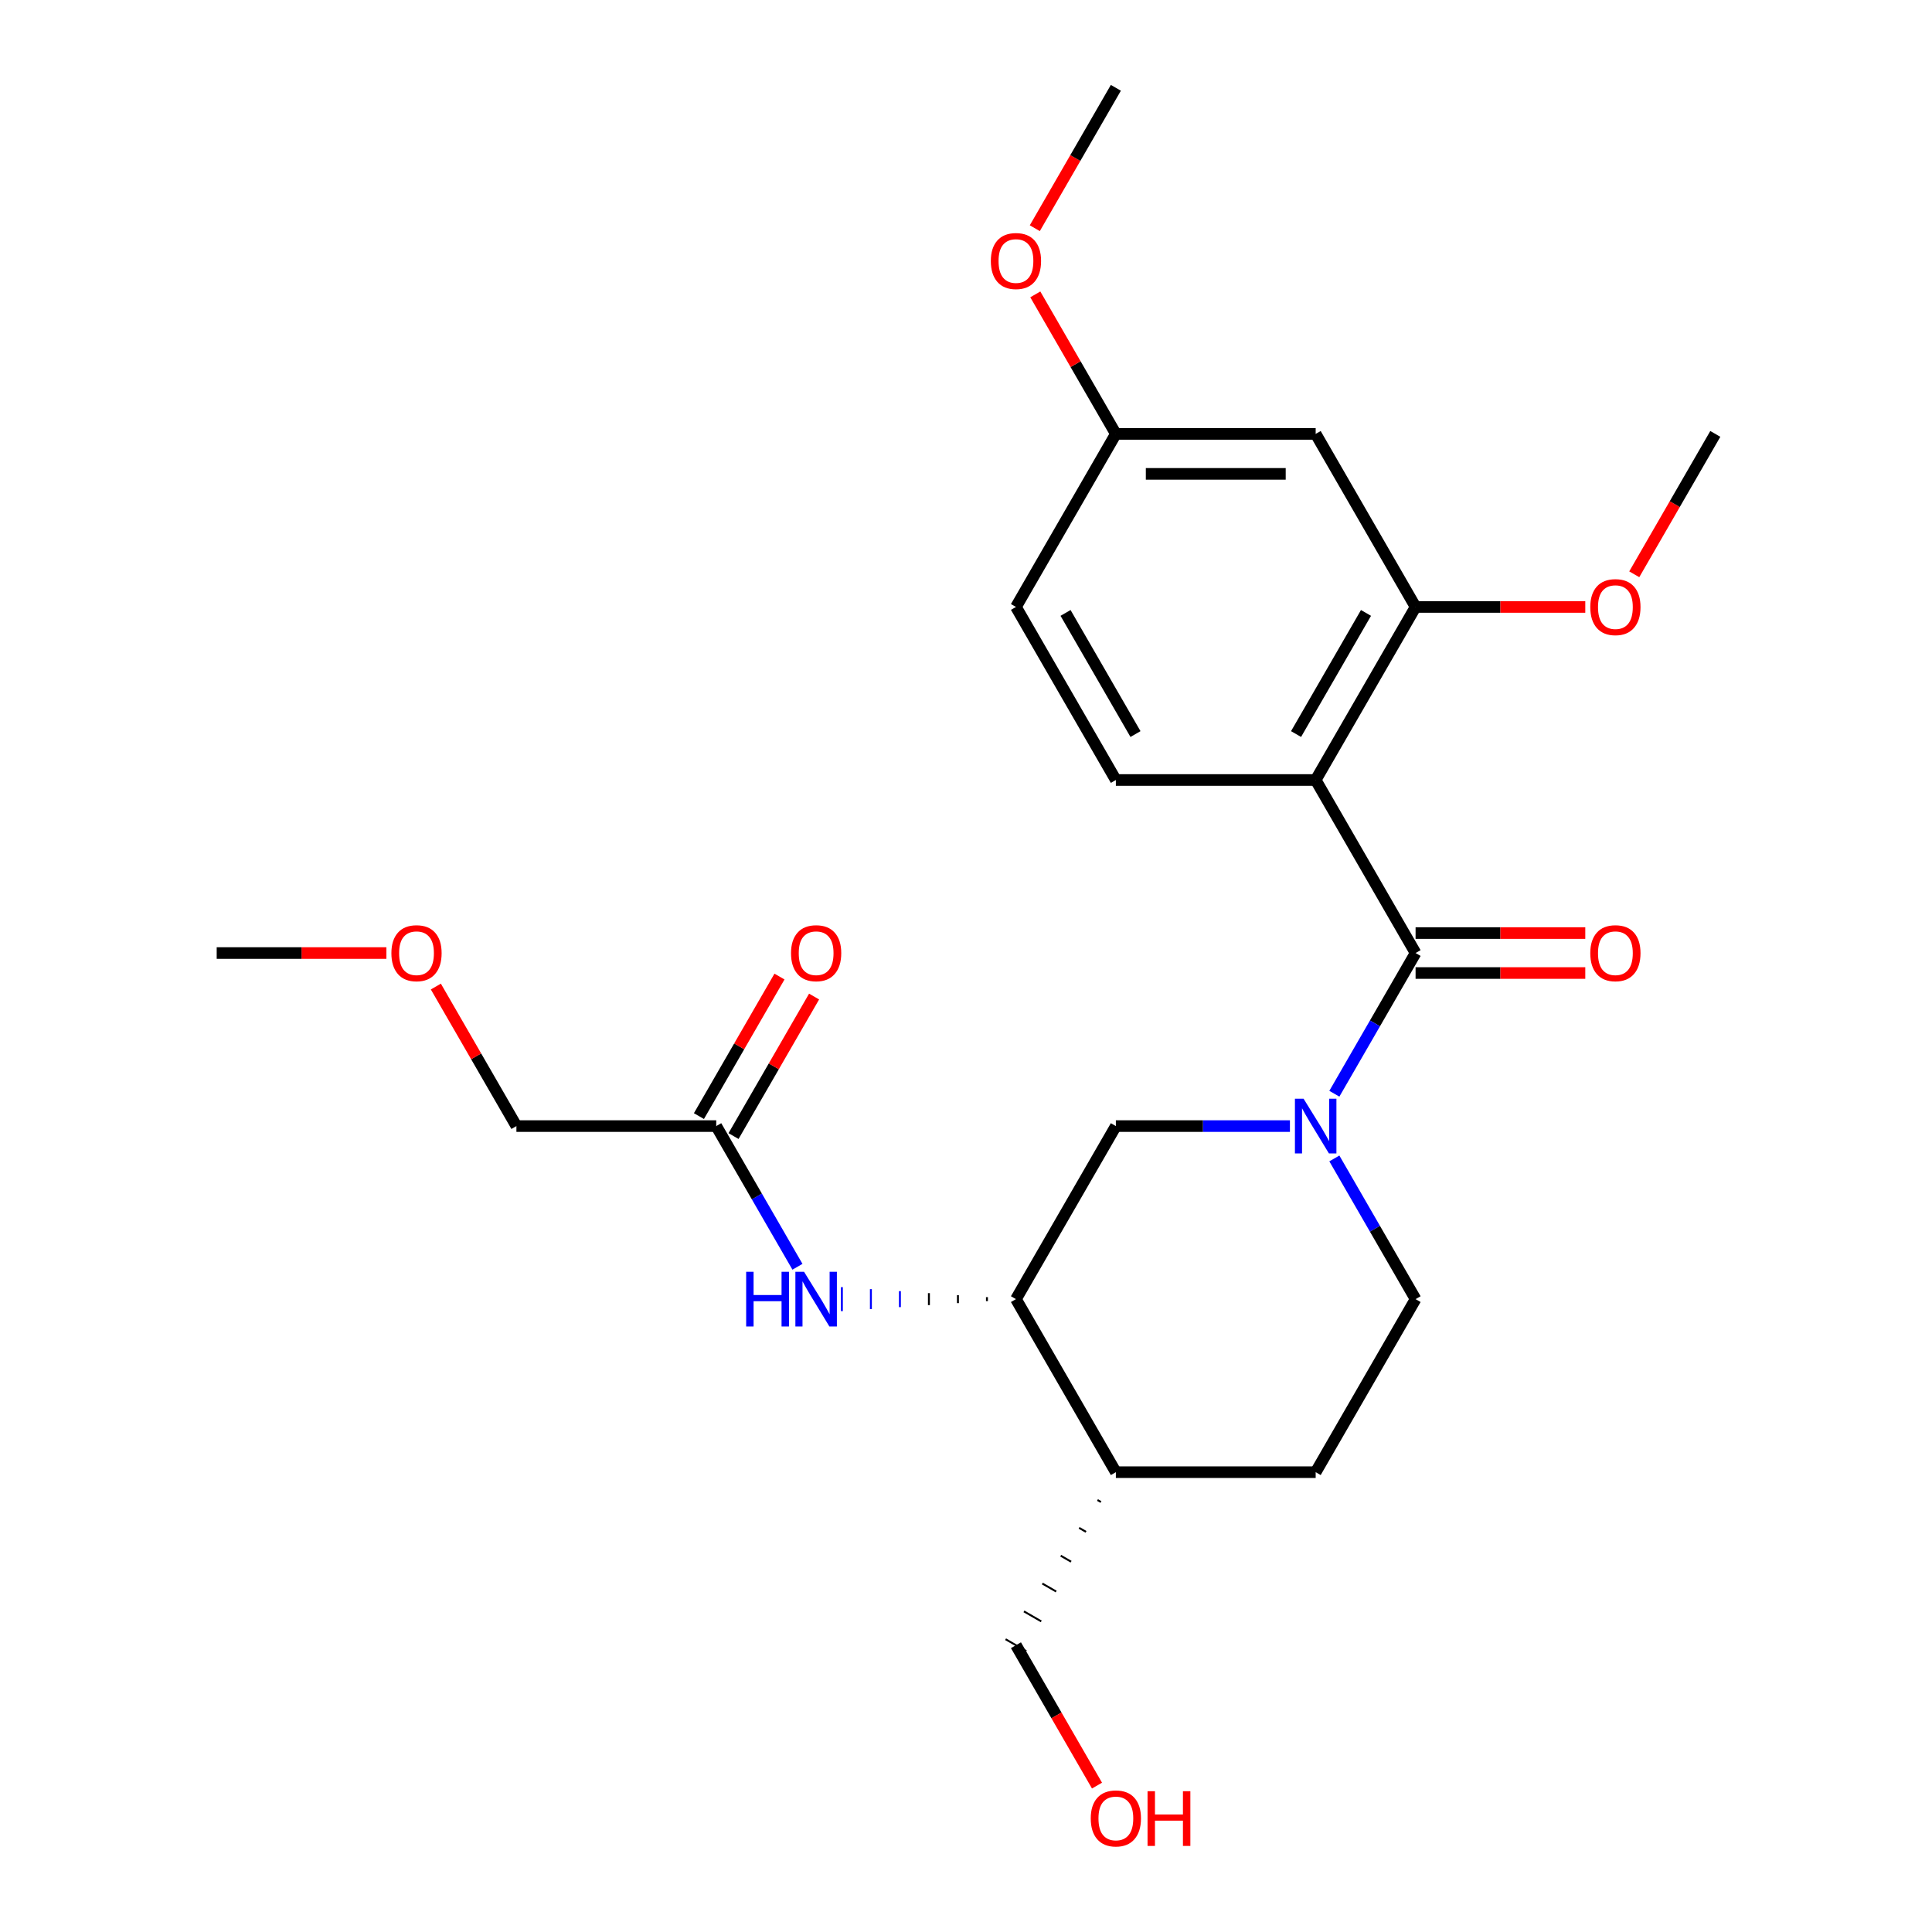 <?xml version='1.0' encoding='iso-8859-1'?>
<svg version='1.1' baseProfile='full'
              xmlns='http://www.w3.org/2000/svg'
                      xmlns:rdkit='http://www.rdkit.org/xml'
                      xmlns:xlink='http://www.w3.org/1999/xlink'
                  xml:space='preserve'
width='1000px' height='1000px' viewBox='0 0 1000 1000'>
<!-- END OF HEADER -->
<rect style='opacity:1.0;fill:#FFFFFF;stroke:none' width='1000' height='1000' x='0' y='0'> </rect>
<path class='bond-0' d='M 732.703,493.292 L 680.991,403.725' style='fill:none;fill-rule:evenodd;stroke:#000000;stroke-width:6px;stroke-linecap:butt;stroke-linejoin:miter;stroke-opacity:1' />
<path class='bond-1' d='M 732.703,493.292 L 711.681,529.703' style='fill:none;fill-rule:evenodd;stroke:#000000;stroke-width:6px;stroke-linecap:butt;stroke-linejoin:miter;stroke-opacity:1' />
<path class='bond-1' d='M 711.681,529.703 L 690.66,566.114' style='fill:none;fill-rule:evenodd;stroke:#0000FF;stroke-width:6px;stroke-linecap:butt;stroke-linejoin:miter;stroke-opacity:1' />
<path class='bond-11' d='M 732.703,503.635 L 776.622,503.635' style='fill:none;fill-rule:evenodd;stroke:#000000;stroke-width:6px;stroke-linecap:butt;stroke-linejoin:miter;stroke-opacity:1' />
<path class='bond-11' d='M 776.622,503.635 L 820.541,503.635' style='fill:none;fill-rule:evenodd;stroke:#FF0000;stroke-width:6px;stroke-linecap:butt;stroke-linejoin:miter;stroke-opacity:1' />
<path class='bond-11' d='M 732.703,482.95 L 776.622,482.95' style='fill:none;fill-rule:evenodd;stroke:#000000;stroke-width:6px;stroke-linecap:butt;stroke-linejoin:miter;stroke-opacity:1' />
<path class='bond-11' d='M 776.622,482.95 L 820.541,482.95' style='fill:none;fill-rule:evenodd;stroke:#FF0000;stroke-width:6px;stroke-linecap:butt;stroke-linejoin:miter;stroke-opacity:1' />
<path class='bond-2' d='M 680.991,403.725 L 732.703,314.157' style='fill:none;fill-rule:evenodd;stroke:#000000;stroke-width:6px;stroke-linecap:butt;stroke-linejoin:miter;stroke-opacity:1' />
<path class='bond-2' d='M 670.835,379.947 L 707.033,317.25' style='fill:none;fill-rule:evenodd;stroke:#000000;stroke-width:6px;stroke-linecap:butt;stroke-linejoin:miter;stroke-opacity:1' />
<path class='bond-6' d='M 680.991,403.725 L 577.568,403.725' style='fill:none;fill-rule:evenodd;stroke:#000000;stroke-width:6px;stroke-linecap:butt;stroke-linejoin:miter;stroke-opacity:1' />
<path class='bond-4' d='M 667.666,582.86 L 622.617,582.86' style='fill:none;fill-rule:evenodd;stroke:#0000FF;stroke-width:6px;stroke-linecap:butt;stroke-linejoin:miter;stroke-opacity:1' />
<path class='bond-4' d='M 622.617,582.86 L 577.568,582.86' style='fill:none;fill-rule:evenodd;stroke:#000000;stroke-width:6px;stroke-linecap:butt;stroke-linejoin:miter;stroke-opacity:1' />
<path class='bond-10' d='M 690.66,599.606 L 711.681,636.016' style='fill:none;fill-rule:evenodd;stroke:#0000FF;stroke-width:6px;stroke-linecap:butt;stroke-linejoin:miter;stroke-opacity:1' />
<path class='bond-10' d='M 711.681,636.016 L 732.703,672.427' style='fill:none;fill-rule:evenodd;stroke:#000000;stroke-width:6px;stroke-linecap:butt;stroke-linejoin:miter;stroke-opacity:1' />
<path class='bond-7' d='M 732.703,314.157 L 680.991,224.59' style='fill:none;fill-rule:evenodd;stroke:#000000;stroke-width:6px;stroke-linecap:butt;stroke-linejoin:miter;stroke-opacity:1' />
<path class='bond-16' d='M 732.703,314.157 L 776.622,314.157' style='fill:none;fill-rule:evenodd;stroke:#000000;stroke-width:6px;stroke-linecap:butt;stroke-linejoin:miter;stroke-opacity:1' />
<path class='bond-16' d='M 776.622,314.157 L 820.541,314.157' style='fill:none;fill-rule:evenodd;stroke:#FF0000;stroke-width:6px;stroke-linecap:butt;stroke-linejoin:miter;stroke-opacity:1' />
<path class='bond-3' d='M 525.856,672.427 L 577.568,582.86' style='fill:none;fill-rule:evenodd;stroke:#000000;stroke-width:6px;stroke-linecap:butt;stroke-linejoin:miter;stroke-opacity:1' />
<path class='bond-5' d='M 510.84,671.393 L 510.84,673.462' style='fill:none;fill-rule:evenodd;stroke:#000000;stroke-width:1.0px;stroke-linecap:butt;stroke-linejoin:miter;stroke-opacity:1' />
<path class='bond-5' d='M 495.823,670.359 L 495.823,674.496' style='fill:none;fill-rule:evenodd;stroke:#000000;stroke-width:1.0px;stroke-linecap:butt;stroke-linejoin:miter;stroke-opacity:1' />
<path class='bond-5' d='M 480.807,669.325 L 480.807,675.53' style='fill:none;fill-rule:evenodd;stroke:#000000;stroke-width:1.0px;stroke-linecap:butt;stroke-linejoin:miter;stroke-opacity:1' />
<path class='bond-5' d='M 465.791,668.291 L 465.791,676.564' style='fill:none;fill-rule:evenodd;stroke:#0000FF;stroke-width:1.0px;stroke-linecap:butt;stroke-linejoin:miter;stroke-opacity:1' />
<path class='bond-5' d='M 450.774,667.256 L 450.774,677.599' style='fill:none;fill-rule:evenodd;stroke:#0000FF;stroke-width:1.0px;stroke-linecap:butt;stroke-linejoin:miter;stroke-opacity:1' />
<path class='bond-5' d='M 435.758,666.222 L 435.758,678.633' style='fill:none;fill-rule:evenodd;stroke:#0000FF;stroke-width:1.0px;stroke-linecap:butt;stroke-linejoin:miter;stroke-opacity:1' />
<path class='bond-25' d='M 525.856,672.427 L 577.568,761.995' style='fill:none;fill-rule:evenodd;stroke:#000000;stroke-width:6px;stroke-linecap:butt;stroke-linejoin:miter;stroke-opacity:1' />
<path class='bond-8' d='M 412.764,655.682 L 391.742,619.271' style='fill:none;fill-rule:evenodd;stroke:#0000FF;stroke-width:6px;stroke-linecap:butt;stroke-linejoin:miter;stroke-opacity:1' />
<path class='bond-8' d='M 391.742,619.271 L 370.72,582.86' style='fill:none;fill-rule:evenodd;stroke:#000000;stroke-width:6px;stroke-linecap:butt;stroke-linejoin:miter;stroke-opacity:1' />
<path class='bond-15' d='M 577.568,403.725 L 525.856,314.157' style='fill:none;fill-rule:evenodd;stroke:#000000;stroke-width:6px;stroke-linecap:butt;stroke-linejoin:miter;stroke-opacity:1' />
<path class='bond-15' d='M 587.725,379.947 L 551.526,317.25' style='fill:none;fill-rule:evenodd;stroke:#000000;stroke-width:6px;stroke-linecap:butt;stroke-linejoin:miter;stroke-opacity:1' />
<path class='bond-26' d='M 680.991,224.59 L 577.568,224.59' style='fill:none;fill-rule:evenodd;stroke:#000000;stroke-width:6px;stroke-linecap:butt;stroke-linejoin:miter;stroke-opacity:1' />
<path class='bond-26' d='M 665.478,245.274 L 593.081,245.274' style='fill:none;fill-rule:evenodd;stroke:#000000;stroke-width:6px;stroke-linecap:butt;stroke-linejoin:miter;stroke-opacity:1' />
<path class='bond-13' d='M 379.677,588.031 L 400.526,551.92' style='fill:none;fill-rule:evenodd;stroke:#000000;stroke-width:6px;stroke-linecap:butt;stroke-linejoin:miter;stroke-opacity:1' />
<path class='bond-13' d='M 400.526,551.92 L 421.374,515.809' style='fill:none;fill-rule:evenodd;stroke:#FF0000;stroke-width:6px;stroke-linecap:butt;stroke-linejoin:miter;stroke-opacity:1' />
<path class='bond-13' d='M 361.764,577.689 L 382.612,541.578' style='fill:none;fill-rule:evenodd;stroke:#000000;stroke-width:6px;stroke-linecap:butt;stroke-linejoin:miter;stroke-opacity:1' />
<path class='bond-13' d='M 382.612,541.578 L 403.461,505.467' style='fill:none;fill-rule:evenodd;stroke:#FF0000;stroke-width:6px;stroke-linecap:butt;stroke-linejoin:miter;stroke-opacity:1' />
<path class='bond-19' d='M 370.72,582.86 L 267.297,582.86' style='fill:none;fill-rule:evenodd;stroke:#000000;stroke-width:6px;stroke-linecap:butt;stroke-linejoin:miter;stroke-opacity:1' />
<path class='bond-9' d='M 577.568,761.995 L 680.991,761.995' style='fill:none;fill-rule:evenodd;stroke:#000000;stroke-width:6px;stroke-linecap:butt;stroke-linejoin:miter;stroke-opacity:1' />
<path class='bond-18' d='M 568.053,776.406 L 569.845,777.44' style='fill:none;fill-rule:evenodd;stroke:#000000;stroke-width:1.0px;stroke-linecap:butt;stroke-linejoin:miter;stroke-opacity:1' />
<path class='bond-18' d='M 558.539,790.817 L 562.122,792.885' style='fill:none;fill-rule:evenodd;stroke:#000000;stroke-width:1.0px;stroke-linecap:butt;stroke-linejoin:miter;stroke-opacity:1' />
<path class='bond-18' d='M 549.025,805.227 L 554.399,808.33' style='fill:none;fill-rule:evenodd;stroke:#000000;stroke-width:1.0px;stroke-linecap:butt;stroke-linejoin:miter;stroke-opacity:1' />
<path class='bond-18' d='M 539.511,819.638 L 546.676,823.775' style='fill:none;fill-rule:evenodd;stroke:#000000;stroke-width:1.0px;stroke-linecap:butt;stroke-linejoin:miter;stroke-opacity:1' />
<path class='bond-18' d='M 529.996,834.049 L 538.953,839.22' style='fill:none;fill-rule:evenodd;stroke:#000000;stroke-width:1.0px;stroke-linecap:butt;stroke-linejoin:miter;stroke-opacity:1' />
<path class='bond-18' d='M 520.482,848.46 L 531.23,854.665' style='fill:none;fill-rule:evenodd;stroke:#000000;stroke-width:1.0px;stroke-linecap:butt;stroke-linejoin:miter;stroke-opacity:1' />
<path class='bond-12' d='M 732.703,672.427 L 680.991,761.995' style='fill:none;fill-rule:evenodd;stroke:#000000;stroke-width:6px;stroke-linecap:butt;stroke-linejoin:miter;stroke-opacity:1' />
<path class='bond-14' d='M 577.568,224.59 L 525.856,314.157' style='fill:none;fill-rule:evenodd;stroke:#000000;stroke-width:6px;stroke-linecap:butt;stroke-linejoin:miter;stroke-opacity:1' />
<path class='bond-17' d='M 577.568,224.59 L 556.719,188.479' style='fill:none;fill-rule:evenodd;stroke:#000000;stroke-width:6px;stroke-linecap:butt;stroke-linejoin:miter;stroke-opacity:1' />
<path class='bond-17' d='M 556.719,188.479 L 535.87,152.368' style='fill:none;fill-rule:evenodd;stroke:#FF0000;stroke-width:6px;stroke-linecap:butt;stroke-linejoin:miter;stroke-opacity:1' />
<path class='bond-22' d='M 845.888,297.252 L 866.863,260.921' style='fill:none;fill-rule:evenodd;stroke:#FF0000;stroke-width:6px;stroke-linecap:butt;stroke-linejoin:miter;stroke-opacity:1' />
<path class='bond-22' d='M 866.863,260.921 L 887.839,224.59' style='fill:none;fill-rule:evenodd;stroke:#000000;stroke-width:6px;stroke-linecap:butt;stroke-linejoin:miter;stroke-opacity:1' />
<path class='bond-23' d='M 535.616,118.117 L 556.592,81.785' style='fill:none;fill-rule:evenodd;stroke:#FF0000;stroke-width:6px;stroke-linecap:butt;stroke-linejoin:miter;stroke-opacity:1' />
<path class='bond-23' d='M 556.592,81.785 L 577.568,45.455' style='fill:none;fill-rule:evenodd;stroke:#000000;stroke-width:6px;stroke-linecap:butt;stroke-linejoin:miter;stroke-opacity:1' />
<path class='bond-20' d='M 525.856,851.563 L 546.832,887.894' style='fill:none;fill-rule:evenodd;stroke:#000000;stroke-width:6px;stroke-linecap:butt;stroke-linejoin:miter;stroke-opacity:1' />
<path class='bond-20' d='M 546.832,887.894 L 567.807,924.225' style='fill:none;fill-rule:evenodd;stroke:#FF0000;stroke-width:6px;stroke-linecap:butt;stroke-linejoin:miter;stroke-opacity:1' />
<path class='bond-21' d='M 267.297,582.86 L 246.448,546.749' style='fill:none;fill-rule:evenodd;stroke:#000000;stroke-width:6px;stroke-linecap:butt;stroke-linejoin:miter;stroke-opacity:1' />
<path class='bond-21' d='M 246.448,546.749 L 225.599,510.638' style='fill:none;fill-rule:evenodd;stroke:#FF0000;stroke-width:6px;stroke-linecap:butt;stroke-linejoin:miter;stroke-opacity:1' />
<path class='bond-24' d='M 199.999,493.292 L 156.08,493.292' style='fill:none;fill-rule:evenodd;stroke:#FF0000;stroke-width:6px;stroke-linecap:butt;stroke-linejoin:miter;stroke-opacity:1' />
<path class='bond-24' d='M 156.08,493.292 L 112.161,493.292' style='fill:none;fill-rule:evenodd;stroke:#000000;stroke-width:6px;stroke-linecap:butt;stroke-linejoin:miter;stroke-opacity:1' />
<path  class='atom-2' d='M 674.731 568.7
L 684.011 583.7
Q 684.931 585.18, 686.411 587.86
Q 687.891 590.54, 687.971 590.7
L 687.971 568.7
L 691.731 568.7
L 691.731 597.02
L 687.851 597.02
L 677.891 580.62
Q 676.731 578.7, 675.491 576.5
Q 674.291 574.3, 673.931 573.62
L 673.931 597.02
L 670.251 597.02
L 670.251 568.7
L 674.731 568.7
' fill='#0000FF'/>
<path  class='atom-6' d='M 386.212 658.267
L 390.052 658.267
L 390.052 670.307
L 404.532 670.307
L 404.532 658.267
L 408.372 658.267
L 408.372 686.587
L 404.532 686.587
L 404.532 673.507
L 390.052 673.507
L 390.052 686.587
L 386.212 686.587
L 386.212 658.267
' fill='#0000FF'/>
<path  class='atom-6' d='M 416.172 658.267
L 425.452 673.267
Q 426.372 674.747, 427.852 677.427
Q 429.332 680.107, 429.412 680.267
L 429.412 658.267
L 433.172 658.267
L 433.172 686.587
L 429.292 686.587
L 419.332 670.187
Q 418.172 668.267, 416.932 666.067
Q 415.732 663.867, 415.372 663.187
L 415.372 686.587
L 411.692 686.587
L 411.692 658.267
L 416.172 658.267
' fill='#0000FF'/>
<path  class='atom-12' d='M 823.127 493.372
Q 823.127 486.572, 826.487 482.772
Q 829.847 478.972, 836.127 478.972
Q 842.407 478.972, 845.767 482.772
Q 849.127 486.572, 849.127 493.372
Q 849.127 500.252, 845.727 504.172
Q 842.327 508.052, 836.127 508.052
Q 829.887 508.052, 826.487 504.172
Q 823.127 500.292, 823.127 493.372
M 836.127 504.852
Q 840.447 504.852, 842.767 501.972
Q 845.127 499.052, 845.127 493.372
Q 845.127 487.812, 842.767 485.012
Q 840.447 482.172, 836.127 482.172
Q 831.807 482.172, 829.447 484.972
Q 827.127 487.772, 827.127 493.372
Q 827.127 499.092, 829.447 501.972
Q 831.807 504.852, 836.127 504.852
' fill='#FF0000'/>
<path  class='atom-14' d='M 409.432 493.372
Q 409.432 486.572, 412.792 482.772
Q 416.152 478.972, 422.432 478.972
Q 428.712 478.972, 432.072 482.772
Q 435.432 486.572, 435.432 493.372
Q 435.432 500.252, 432.032 504.172
Q 428.632 508.052, 422.432 508.052
Q 416.192 508.052, 412.792 504.172
Q 409.432 500.292, 409.432 493.372
M 422.432 504.852
Q 426.752 504.852, 429.072 501.972
Q 431.432 499.052, 431.432 493.372
Q 431.432 487.812, 429.072 485.012
Q 426.752 482.172, 422.432 482.172
Q 418.112 482.172, 415.752 484.972
Q 413.432 487.772, 413.432 493.372
Q 413.432 499.092, 415.752 501.972
Q 418.112 504.852, 422.432 504.852
' fill='#FF0000'/>
<path  class='atom-17' d='M 823.127 314.237
Q 823.127 307.437, 826.487 303.637
Q 829.847 299.837, 836.127 299.837
Q 842.407 299.837, 845.767 303.637
Q 849.127 307.437, 849.127 314.237
Q 849.127 321.117, 845.727 325.037
Q 842.327 328.917, 836.127 328.917
Q 829.887 328.917, 826.487 325.037
Q 823.127 321.157, 823.127 314.237
M 836.127 325.717
Q 840.447 325.717, 842.767 322.837
Q 845.127 319.917, 845.127 314.237
Q 845.127 308.677, 842.767 305.877
Q 840.447 303.037, 836.127 303.037
Q 831.807 303.037, 829.447 305.837
Q 827.127 308.637, 827.127 314.237
Q 827.127 319.957, 829.447 322.837
Q 831.807 325.717, 836.127 325.717
' fill='#FF0000'/>
<path  class='atom-18' d='M 512.856 135.102
Q 512.856 128.302, 516.216 124.502
Q 519.576 120.702, 525.856 120.702
Q 532.136 120.702, 535.496 124.502
Q 538.856 128.302, 538.856 135.102
Q 538.856 141.982, 535.456 145.902
Q 532.056 149.782, 525.856 149.782
Q 519.616 149.782, 516.216 145.902
Q 512.856 142.022, 512.856 135.102
M 525.856 146.582
Q 530.176 146.582, 532.496 143.702
Q 534.856 140.782, 534.856 135.102
Q 534.856 129.542, 532.496 126.742
Q 530.176 123.902, 525.856 123.902
Q 521.536 123.902, 519.176 126.702
Q 516.856 129.502, 516.856 135.102
Q 516.856 140.822, 519.176 143.702
Q 521.536 146.582, 525.856 146.582
' fill='#FF0000'/>
<path  class='atom-21' d='M 564.568 941.21
Q 564.568 934.41, 567.928 930.61
Q 571.288 926.81, 577.568 926.81
Q 583.848 926.81, 587.208 930.61
Q 590.568 934.41, 590.568 941.21
Q 590.568 948.09, 587.168 952.01
Q 583.768 955.89, 577.568 955.89
Q 571.328 955.89, 567.928 952.01
Q 564.568 948.13, 564.568 941.21
M 577.568 952.69
Q 581.888 952.69, 584.208 949.81
Q 586.568 946.89, 586.568 941.21
Q 586.568 935.65, 584.208 932.85
Q 581.888 930.01, 577.568 930.01
Q 573.248 930.01, 570.888 932.81
Q 568.568 935.61, 568.568 941.21
Q 568.568 946.93, 570.888 949.81
Q 573.248 952.69, 577.568 952.69
' fill='#FF0000'/>
<path  class='atom-21' d='M 593.968 927.13
L 597.808 927.13
L 597.808 939.17
L 612.288 939.17
L 612.288 927.13
L 616.128 927.13
L 616.128 955.45
L 612.288 955.45
L 612.288 942.37
L 597.808 942.37
L 597.808 955.45
L 593.968 955.45
L 593.968 927.13
' fill='#FF0000'/>
<path  class='atom-22' d='M 202.585 493.372
Q 202.585 486.572, 205.945 482.772
Q 209.305 478.972, 215.585 478.972
Q 221.865 478.972, 225.225 482.772
Q 228.585 486.572, 228.585 493.372
Q 228.585 500.252, 225.185 504.172
Q 221.785 508.052, 215.585 508.052
Q 209.345 508.052, 205.945 504.172
Q 202.585 500.292, 202.585 493.372
M 215.585 504.852
Q 219.905 504.852, 222.225 501.972
Q 224.585 499.052, 224.585 493.372
Q 224.585 487.812, 222.225 485.012
Q 219.905 482.172, 215.585 482.172
Q 211.265 482.172, 208.905 484.972
Q 206.585 487.772, 206.585 493.372
Q 206.585 499.092, 208.905 501.972
Q 211.265 504.852, 215.585 504.852
' fill='#FF0000'/>
</svg>

